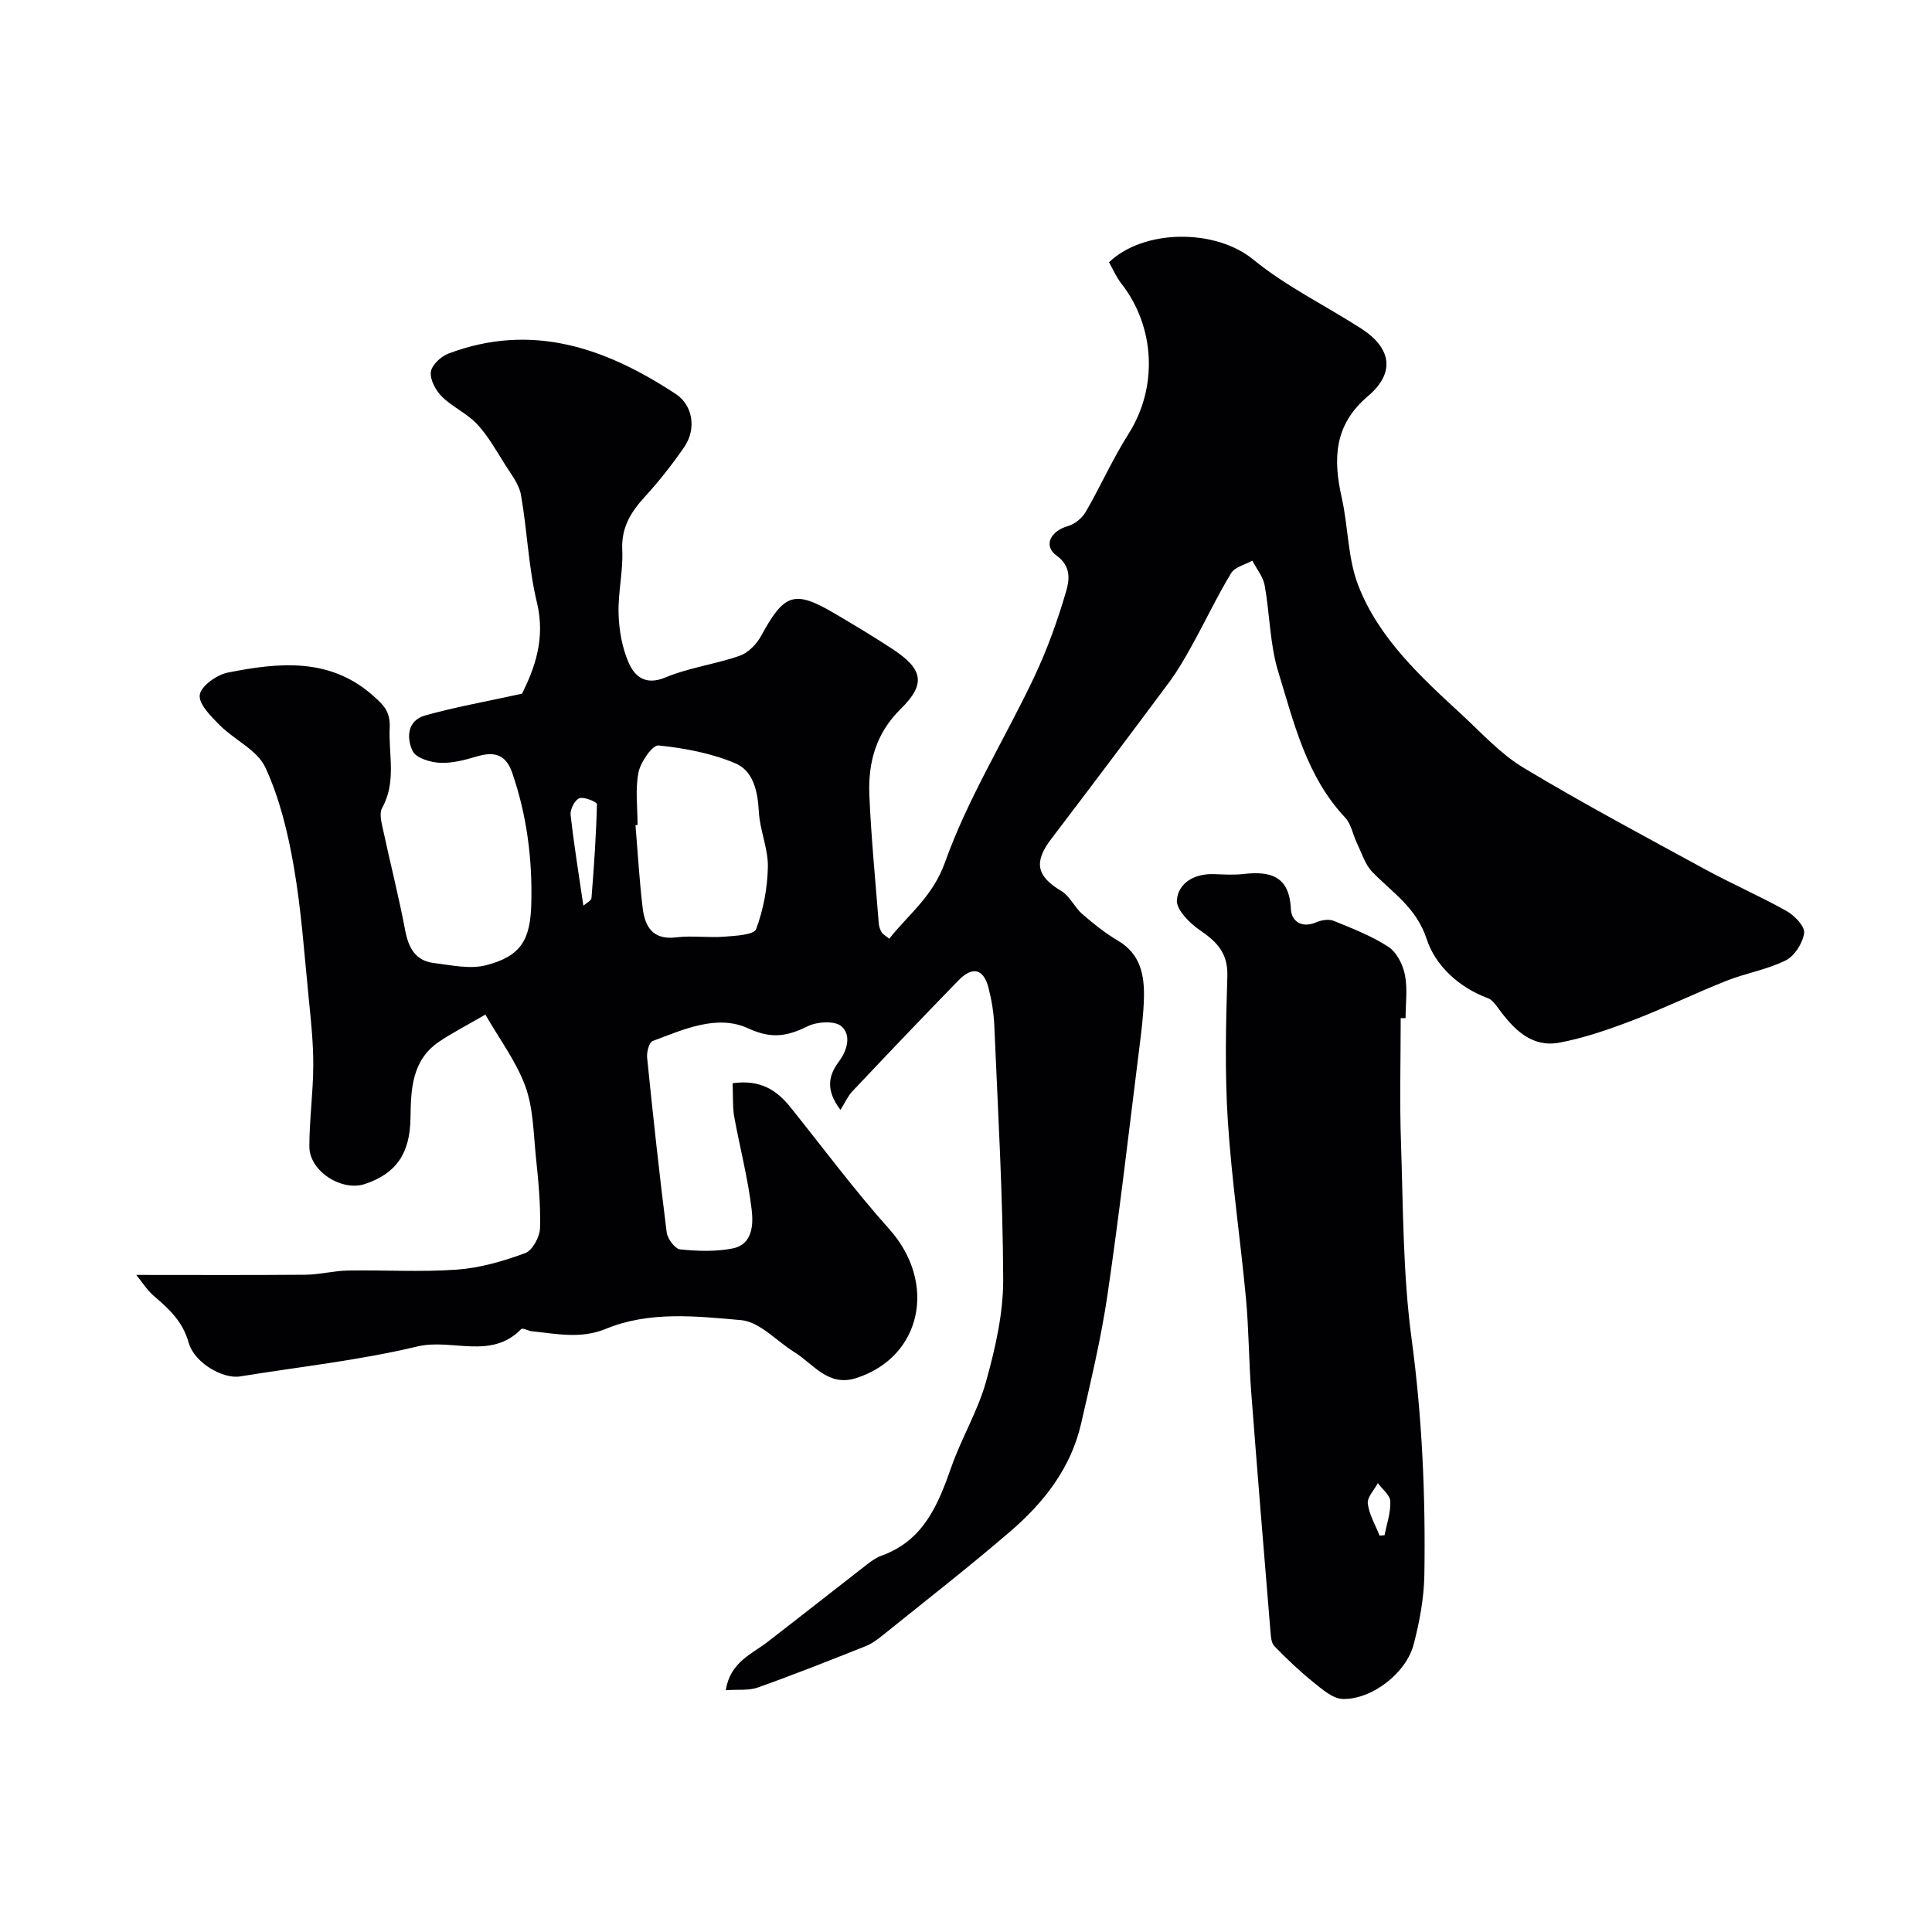 <svg enable-background="new 0 0 400 400" viewBox="0 0 400 400" xmlns="http://www.w3.org/2000/svg"><path d="m151.67 224.27c5.78-.81 9.16 1.45 12 4.99 6.77 8.44 13.23 17.15 20.43 25.2 9.95 11.11 6.77 26.48-6.81 30.85-5.84 1.88-8.84-2.89-12.82-5.36-3.69-2.29-7.19-6.29-11.03-6.63-9.3-.82-18.98-1.91-27.99 1.8-5.21 2.14-10.18 1.03-15.29.51-.78-.08-1.97-.76-2.25-.46-6.25 6.45-14.37 1.89-21.5 3.6-12.03 2.88-24.43 4.21-36.68 6.2-3.62.59-9.52-2.84-10.67-6.99-1.18-4.25-3.94-6.9-7.08-9.55-1.5-1.26-2.57-3.02-3.77-4.47 12.02 0 23.54.06 35.05-.04 2.93-.03 5.86-.82 8.79-.87 7.53-.13 15.08.35 22.57-.19 4.79-.35 9.6-1.75 14.13-3.42 1.51-.56 3.01-3.38 3.06-5.21.14-4.93-.36-9.9-.87-14.83-.5-4.88-.53-10-2.18-14.51-1.86-5.1-5.28-9.63-8.27-14.83-4.06 2.36-6.94 3.82-9.59 5.62-5.65 3.83-5.83 9.84-5.91 15.8-.1 7.3-2.93 11.48-9.42 13.65-4.84 1.62-11.52-2.65-11.52-7.74 0-5.6.79-11.2.81-16.8.02-4.6-.47-9.21-.93-13.79-.92-9.14-1.53-18.33-3.1-27.36-1.21-7-2.93-14.13-5.88-20.53-1.66-3.61-6.42-5.71-9.48-8.79-1.8-1.81-4.39-4.4-4.11-6.26.27-1.84 3.53-4.16 5.8-4.61 10.61-2.1 21.27-3.2 30.28 4.96 1.89 1.71 3.4 3.03 3.24 6.49-.25 5.58 1.44 11.19-1.58 16.61-.61 1.1-.12 2.95.19 4.39 1.5 6.98 3.27 13.91 4.6 20.92.69 3.62 2.11 6.29 5.92 6.76 3.6.44 7.48 1.33 10.83.46 7.27-1.88 9.18-5.31 9.36-12.79.23-9.27-.93-18.28-3.96-27.07-1.32-3.83-3.73-4.43-7.3-3.37-2.48.74-5.13 1.44-7.66 1.32-1.98-.1-4.93-.98-5.63-2.41-1.32-2.68-1.16-6.34 2.54-7.38 6.16-1.74 12.49-2.85 20.09-4.52 2.45-4.95 4.95-11.2 3.08-18.9-1.76-7.26-1.99-14.87-3.3-22.26-.4-2.24-2.06-4.3-3.33-6.33-1.8-2.86-3.48-5.88-5.76-8.32-2.07-2.22-5.09-3.53-7.26-5.68-1.28-1.27-2.5-3.49-2.31-5.11.17-1.43 2.1-3.24 3.65-3.82 17.31-6.52 32.62-1.15 47.1 8.4 3.47 2.29 4.3 7.2 1.71 10.96-2.5 3.64-5.27 7.13-8.24 10.39-2.88 3.16-4.8 6.33-4.59 10.91.21 4.4-.9 8.85-.76 13.25.11 3.41.73 7.01 2.09 10.1 1.26 2.86 3.49 4.77 7.61 3.05 4.9-2.05 10.36-2.73 15.4-4.5 1.77-.62 3.5-2.43 4.43-4.14 4.77-8.76 6.87-9.51 15.18-4.62 4.04 2.38 8.07 4.79 11.98 7.36 6.34 4.16 7 7.23 1.74 12.4-5.18 5.08-6.79 11.16-6.51 17.88.38 8.86 1.26 17.71 1.95 26.56.05.62.28 1.27.59 1.82.22.39.71.62 1.58 1.33 4.09-5.15 9.01-8.72 11.56-15.86 4.73-13.27 12.37-25.48 18.44-38.3 2.7-5.7 4.85-11.71 6.62-17.76.67-2.28 1.11-5.18-1.98-7.4-2.81-2.02-1.26-5.09 2.36-6.11 1.41-.4 2.93-1.65 3.68-2.94 3.08-5.31 5.57-10.98 8.86-16.15 6.05-9.51 5.6-22.05-1.49-31.13-1.06-1.36-1.76-3.01-2.55-4.4 7.08-6.83 21.92-7.07 29.88-.55 6.79 5.55 14.89 9.49 22.33 14.27 6.3 4.06 7.08 9.19 1.4 14-7.03 5.95-7.24 12.98-5.43 21.01 1.36 6.03 1.23 12.55 3.43 18.2 4.26 10.94 12.89 18.86 21.36 26.67 4.16 3.84 8.07 8.18 12.84 11.05 12.31 7.4 25 14.16 37.62 21.04 5.55 3.03 11.38 5.55 16.89 8.65 1.63.92 3.79 3.18 3.6 4.54-.29 2.08-1.98 4.74-3.82 5.66-3.83 1.91-8.24 2.63-12.26 4.22-6.51 2.58-12.83 5.67-19.37 8.17-4.95 1.89-10.04 3.67-15.23 4.64-5.68 1.06-9.38-2.68-12.5-6.93-.64-.86-1.37-1.93-2.28-2.27-6.06-2.24-10.9-6.78-12.68-12.22-2.14-6.56-7.08-9.61-11.25-13.9-1.52-1.56-2.21-3.94-3.2-5.98-.85-1.76-1.18-3.96-2.44-5.3-8.03-8.53-10.6-19.6-13.86-30.22-1.75-5.71-1.73-11.95-2.81-17.89-.33-1.79-1.67-3.39-2.55-5.08-1.5.84-3.62 1.31-4.39 2.59-2.9 4.79-5.31 9.89-8.02 14.8-1.49 2.69-3.03 5.39-4.86 7.85-8.07 10.86-16.22 21.67-24.41 32.44-3.63 4.78-2.96 7.68 2.12 10.7 1.77 1.05 2.73 3.36 4.34 4.77 2.32 2.02 4.77 3.97 7.41 5.53 4.64 2.74 5.48 7.08 5.37 11.8-.08 3.43-.51 6.87-.94 10.29-2.14 17.05-4.1 34.13-6.59 51.13-1.32 9.01-3.45 17.91-5.49 26.8-2.1 9.16-7.68 16.29-14.6 22.24-8.57 7.38-17.51 14.33-26.32 21.43-1.14.92-2.36 1.85-3.7 2.38-7.4 2.94-14.8 5.88-22.3 8.55-1.86.67-4.07.37-6.64.56.93-5.81 5.31-7.42 8.64-9.99 6.93-5.34 13.79-10.76 20.7-16.12.9-.7 1.88-1.38 2.94-1.76 8.68-3.12 11.69-10.53 14.44-18.38 2.1-5.98 5.47-11.55 7.16-17.62 1.91-6.86 3.58-14.08 3.56-21.14-.06-17.53-1.1-35.07-1.84-52.59-.11-2.6-.54-5.23-1.18-7.75-1.01-4.01-3.31-4.62-6.22-1.63-7.41 7.61-14.73 15.3-22.02 23.02-.9.96-1.45 2.25-2.43 3.81-3.25-4.26-2.35-7.28-.35-9.97 1.86-2.5 2.57-5.56.56-7.33-1.36-1.2-5.05-.98-7.01-.01-4.22 2.07-7.43 2.68-12.28.44-6.45-2.98-13.4.21-19.82 2.62-.73.28-1.25 2.31-1.13 3.46 1.23 12.06 2.53 24.12 4.05 36.15.17 1.33 1.72 3.41 2.79 3.52 3.6.37 7.37.5 10.89-.2 4.14-.83 4.27-5.01 3.92-7.98-.77-6.57-2.49-13.03-3.67-19.56-.29-2.04-.17-4.23-.29-6.66zm-19.67-53.46c-.14.01-.29.02-.43.03.48 5.72.8 11.46 1.49 17.16.47 3.88 2.1 6.66 6.94 6.07 3.27-.4 6.64.11 9.94-.14 2.32-.18 6.16-.37 6.61-1.57 1.51-4.06 2.35-8.56 2.43-12.9.06-3.79-1.66-7.57-1.87-11.4-.23-4.22-1.13-8.46-4.9-10.04-4.96-2.09-10.49-3.13-15.87-3.68-1.24-.13-3.71 3.41-4.14 5.55-.71 3.51-.2 7.27-.2 10.92zm-11.22 16.7c.59-.53 1.63-1.02 1.68-1.58.52-6.47.97-12.96 1.13-19.45.01-.43-2.64-1.57-3.64-1.21-.93.34-1.93 2.29-1.81 3.41.67 6.14 1.68 12.24 2.64 18.83z" fill="#010103"/><path d="m290 210.8c0 8.6-.24 17.21.06 25.8.46 13.53.39 27.17 2.19 40.54 2.19 16.28 2.91 32.54 2.65 48.87-.08 4.85-.99 9.78-2.23 14.49-1.55 5.91-8.68 11.42-14.68 11.25-2.09-.06-4.3-2.04-6.15-3.53-2.83-2.28-5.47-4.8-8-7.41-.65-.67-.72-2.03-.81-3.1-1.36-16.54-2.73-33.08-3.99-49.63-.49-6.42-.48-12.88-1.08-19.29-1.15-12.25-2.96-24.44-3.75-36.71-.64-9.96-.41-19.99-.1-29.98.14-4.7-2.1-7.08-5.64-9.48-2.16-1.46-5-4.33-4.81-6.3.35-3.64 3.75-5.49 7.72-5.34 2 .07 4.02.2 5.99-.02 5.59-.64 9.57.33 9.89 7.23.12 2.54 2.24 4.07 5.29 2.75 1.05-.45 2.55-.7 3.55-.3 3.88 1.59 7.87 3.12 11.35 5.39 1.71 1.11 3 3.67 3.42 5.79.58 2.88.14 5.97.14 8.97-.34.01-.68.01-1.01.01zm-4.37 107.13c.34-.03.68-.05 1.03-.08.45-2.34 1.29-4.7 1.19-7.02-.05-1.29-1.67-2.51-2.58-3.77-.75 1.42-2.24 2.93-2.08 4.23.27 2.28 1.56 4.43 2.44 6.64z" fill="#010103"/></svg>